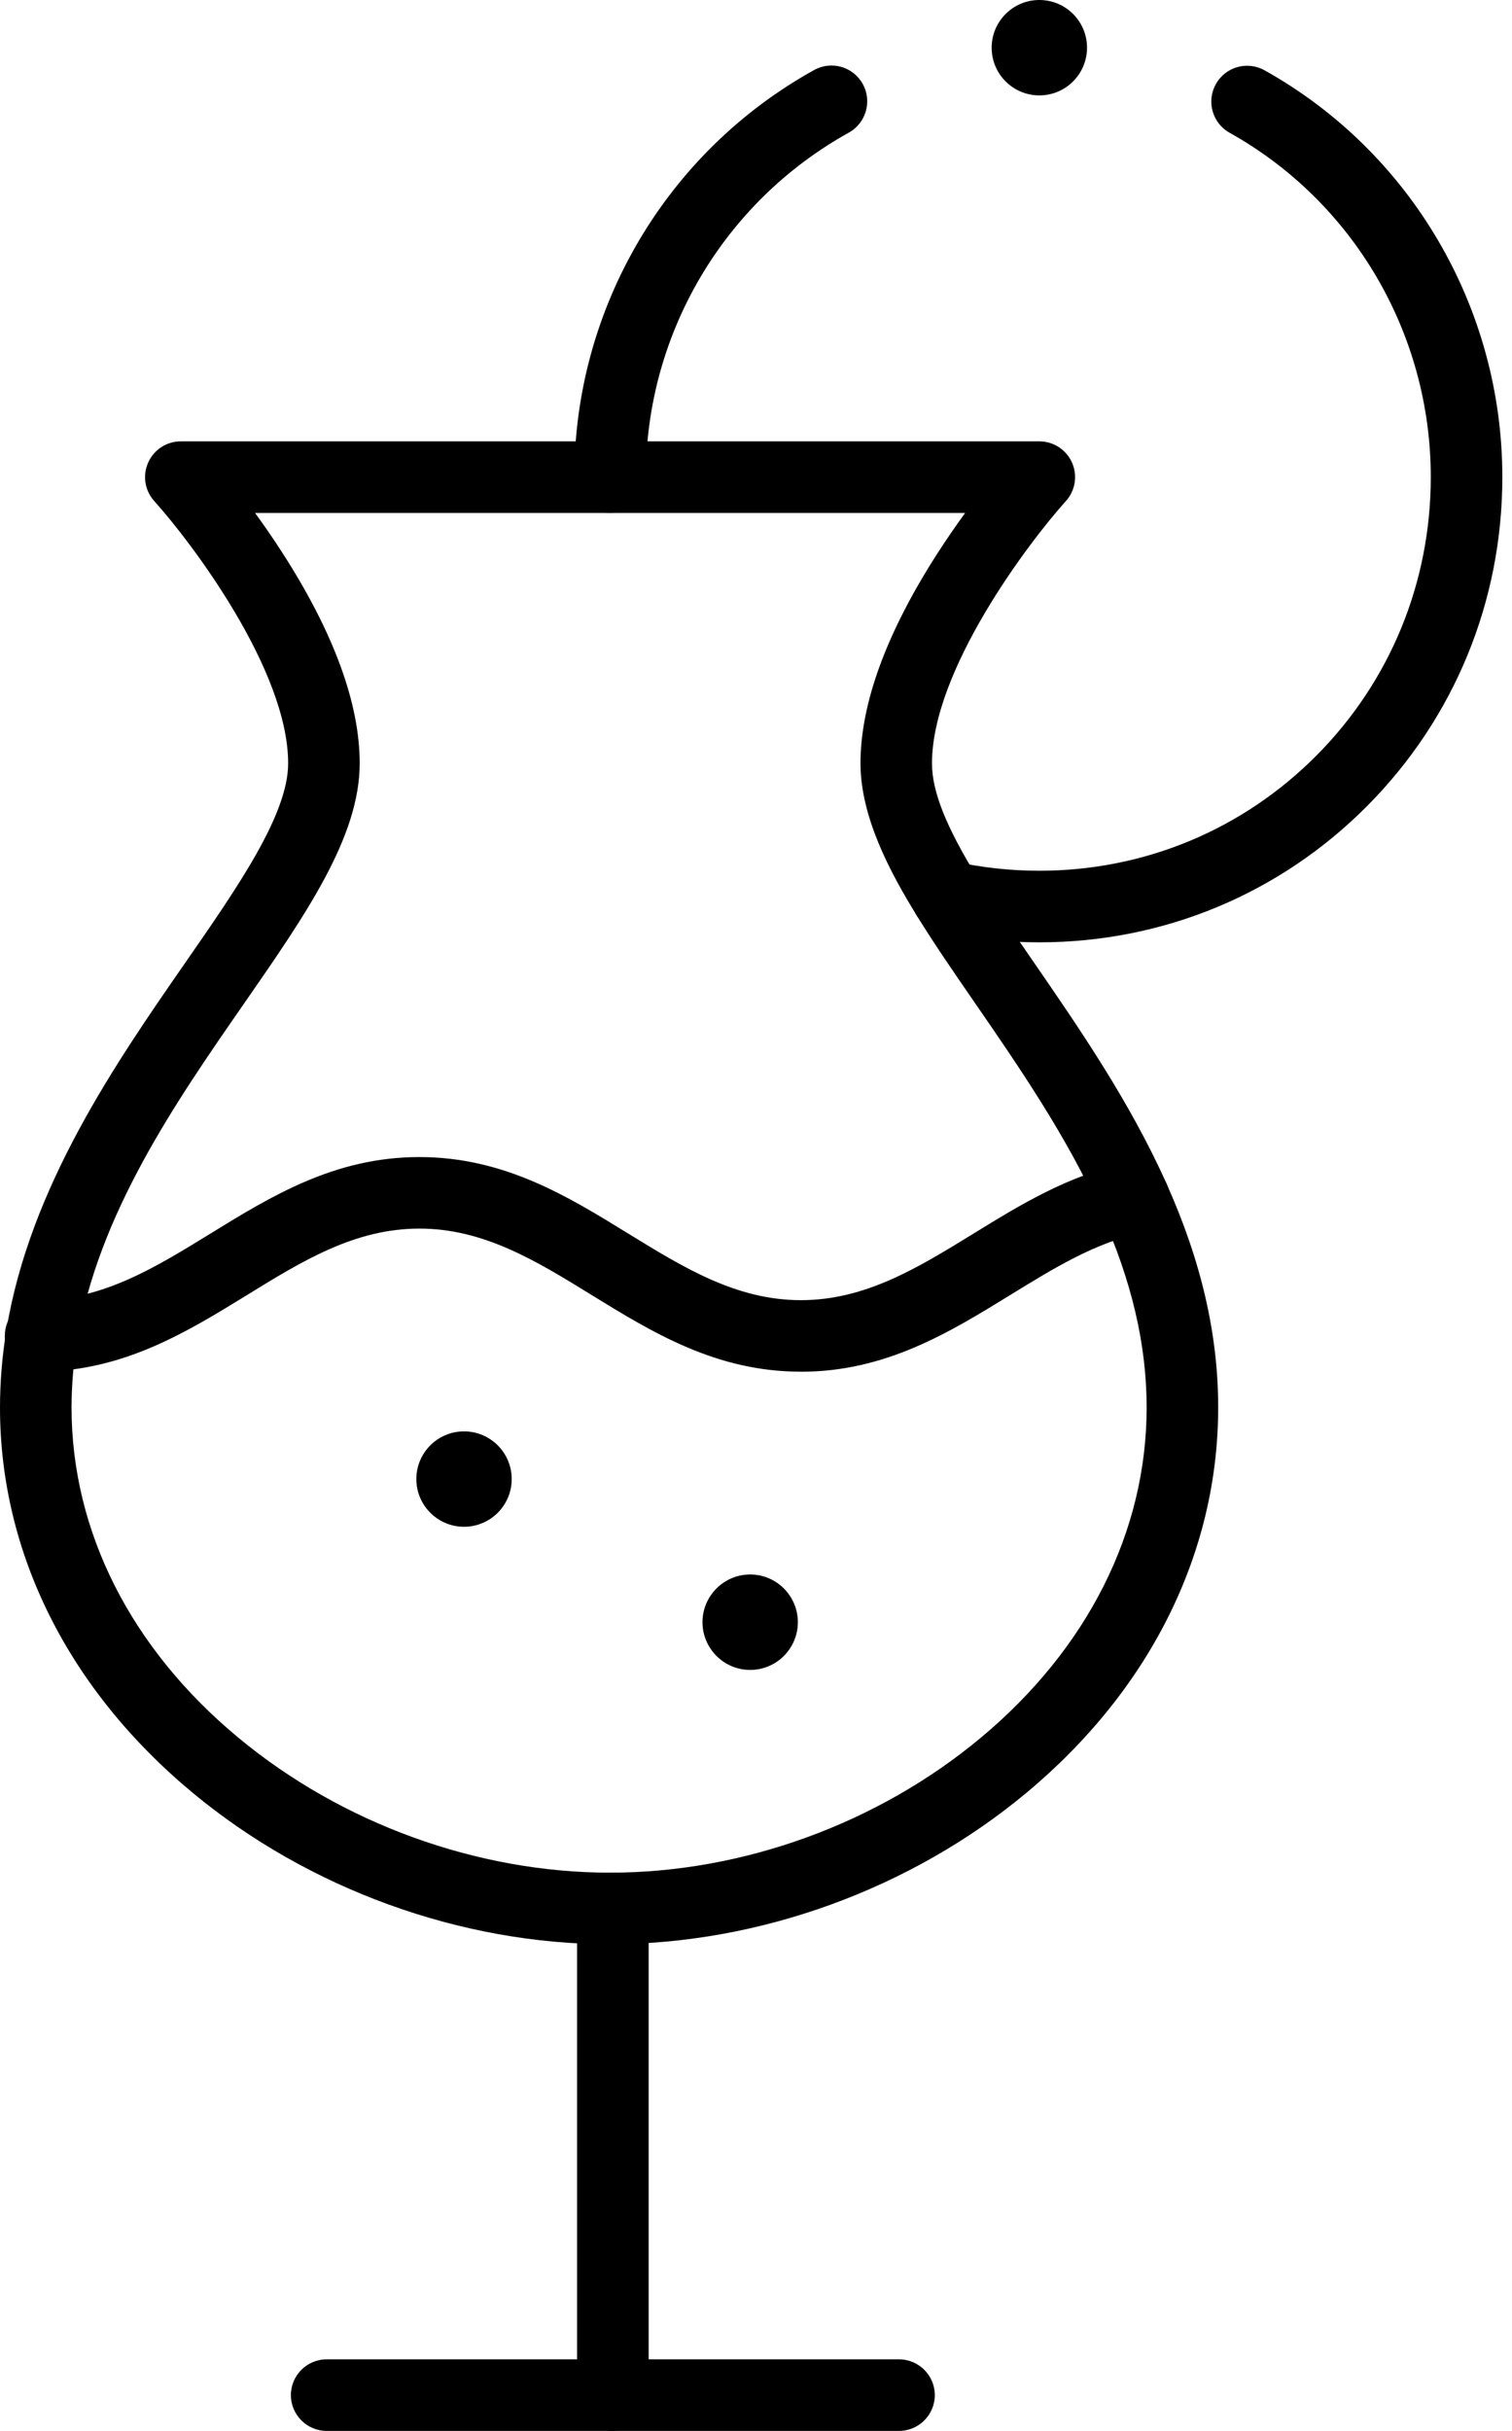 <svg width="28" height="45" viewBox="0 0 28 45" fill="none" xmlns="http://www.w3.org/2000/svg">
<g clip-path="url(#clip0_14_109)">
<path d="M13.892 29.146C14.38 29.146 14.775 29.543 14.775 30.029C14.775 30.516 14.38 30.913 13.892 30.913C13.405 30.913 13.009 30.516 13.009 30.029C13.009 29.543 13.405 29.146 13.892 29.146Z" fill="black"/>
<path d="M8.593 26.497C9.081 26.497 9.476 26.893 9.476 27.38C9.476 27.866 9.081 28.263 8.593 28.263C8.105 28.263 7.71 27.866 7.71 27.38C7.71 26.893 8.105 26.497 8.593 26.497Z" fill="black"/>
<path d="M14.831 25.392C13.263 25.392 12.087 24.669 10.95 23.969C9.926 23.338 8.957 22.743 7.766 22.743C6.574 22.743 5.605 23.338 4.58 23.97C3.469 24.653 2.319 25.361 0.802 25.391C0.779 25.392 0.761 25.392 0.751 25.392C0.386 25.392 0.089 25.096 0.089 24.73C0.089 24.364 0.377 24.076 0.736 24.068C0.745 24.068 0.753 24.067 0.762 24.067C1.926 24.048 2.878 23.462 3.887 22.842C5.023 22.142 6.199 21.419 7.766 21.419C9.334 21.419 10.509 22.142 11.645 22.842C12.671 23.472 13.639 24.068 14.832 24.068C16.024 24.068 16.992 23.472 18.018 22.842C18.882 22.31 19.777 21.759 20.858 21.529C21.215 21.453 21.567 21.68 21.644 22.038C21.72 22.396 21.492 22.747 21.134 22.824C20.277 23.007 19.517 23.475 18.713 23.97C17.575 24.669 16.4 25.393 14.832 25.393L14.831 25.392ZM0.751 24.068V24.73L0.752 24.068H0.751ZM0.695 24.072C0.695 24.072 0.695 24.072 0.694 24.072C0.694 24.072 0.694 24.072 0.695 24.072Z" fill="black"/>
<path d="M11.298 35.991C8.534 35.991 5.717 34.97 3.57 33.189C1.268 31.279 0 28.746 0 26.055C0 25.584 0.04 25.102 0.118 24.622C0.555 21.966 2.15 19.669 3.43 17.823C4.41 16.411 5.336 15.076 5.336 14.131C5.336 12.405 3.546 10.041 2.857 9.276C2.681 9.082 2.637 8.802 2.744 8.563C2.85 8.324 3.087 8.17 3.349 8.17H19.247C19.508 8.17 19.745 8.324 19.852 8.563C19.958 8.802 19.914 9.082 19.738 9.276C19.049 10.041 17.259 12.405 17.259 14.131C17.259 14.651 17.519 15.304 18.102 16.25C18.406 16.742 18.768 17.267 19.152 17.824C19.98 19.027 20.921 20.391 21.599 21.904C22.245 23.343 22.559 24.701 22.559 26.054C22.559 28.746 21.298 31.279 19.009 33.187C16.871 34.968 14.06 35.99 11.298 35.99V35.991ZM1.426 24.836C1.359 25.245 1.325 25.655 1.325 26.055C1.325 28.344 2.422 30.516 4.416 32.169C6.329 33.756 8.837 34.666 11.298 34.666C13.759 34.666 16.257 33.757 18.161 32.17C20.143 30.518 21.234 28.347 21.234 26.055C21.234 24.892 20.958 23.712 20.39 22.447C19.761 21.042 18.858 19.732 18.061 18.576C17.667 18.005 17.296 17.466 16.975 16.945C16.491 16.16 15.935 15.13 15.935 14.131C15.935 13.021 16.416 11.71 17.365 10.236C17.539 9.967 17.712 9.717 17.873 9.495H4.723C4.885 9.717 5.058 9.967 5.231 10.236C6.18 11.71 6.661 13.021 6.661 14.131C6.661 15.491 5.668 16.922 4.519 18.578C3.251 20.405 1.815 22.476 1.426 24.836Z" fill="black"/>
<path d="M16.648 45H6.05C5.684 45 5.387 44.703 5.387 44.337C5.387 43.972 5.684 43.675 6.05 43.675H16.648C17.014 43.675 17.311 43.972 17.311 44.337C17.311 44.703 17.014 45 16.648 45Z" fill="black"/>
<path d="M11.349 45C10.984 45 10.687 44.703 10.687 44.338V35.329C10.687 34.963 10.984 34.666 11.349 34.666C11.715 34.666 12.012 34.963 12.012 35.329V44.338C12.012 44.703 11.715 45 11.349 45Z" fill="black"/>
<path d="M20.13 0.883C20.13 1.371 19.735 1.766 19.247 1.766C18.76 1.766 18.364 1.371 18.364 0.883C18.364 0.395 18.76 0 19.247 0C19.735 0 20.13 0.395 20.13 0.883Z" fill="black"/>
<path d="M11.298 9.494C10.932 9.494 10.636 9.198 10.636 8.832C10.636 5.703 12.338 2.814 15.077 1.296C15.396 1.119 15.8 1.234 15.977 1.555C16.154 1.875 16.038 2.278 15.719 2.455C13.4 3.741 11.96 6.184 11.96 8.832C11.96 9.198 11.663 9.494 11.297 9.494H11.298Z" fill="black"/>
<path d="M19.247 17.444C18.625 17.444 18.003 17.377 17.398 17.245C17.04 17.167 16.814 16.814 16.892 16.456C16.97 16.099 17.323 15.872 17.68 15.95C18.192 16.062 18.719 16.119 19.247 16.119C21.189 16.119 23.012 15.361 24.379 13.986C25.744 12.613 26.496 10.782 26.496 8.832C26.496 6.183 25.069 3.741 22.771 2.458C22.452 2.28 22.337 1.877 22.516 1.557C22.694 1.237 23.097 1.123 23.417 1.301C26.134 2.818 27.821 5.703 27.821 8.832C27.821 11.134 26.932 13.296 25.318 14.92C23.701 16.547 21.545 17.444 19.247 17.444H19.247Z" fill="black"/>
</g>
<defs>
<clipPath id="clip0_14_109">
<rect width="27.822" height="45" fill="white"/>
</clipPath>
</defs>
</svg>
